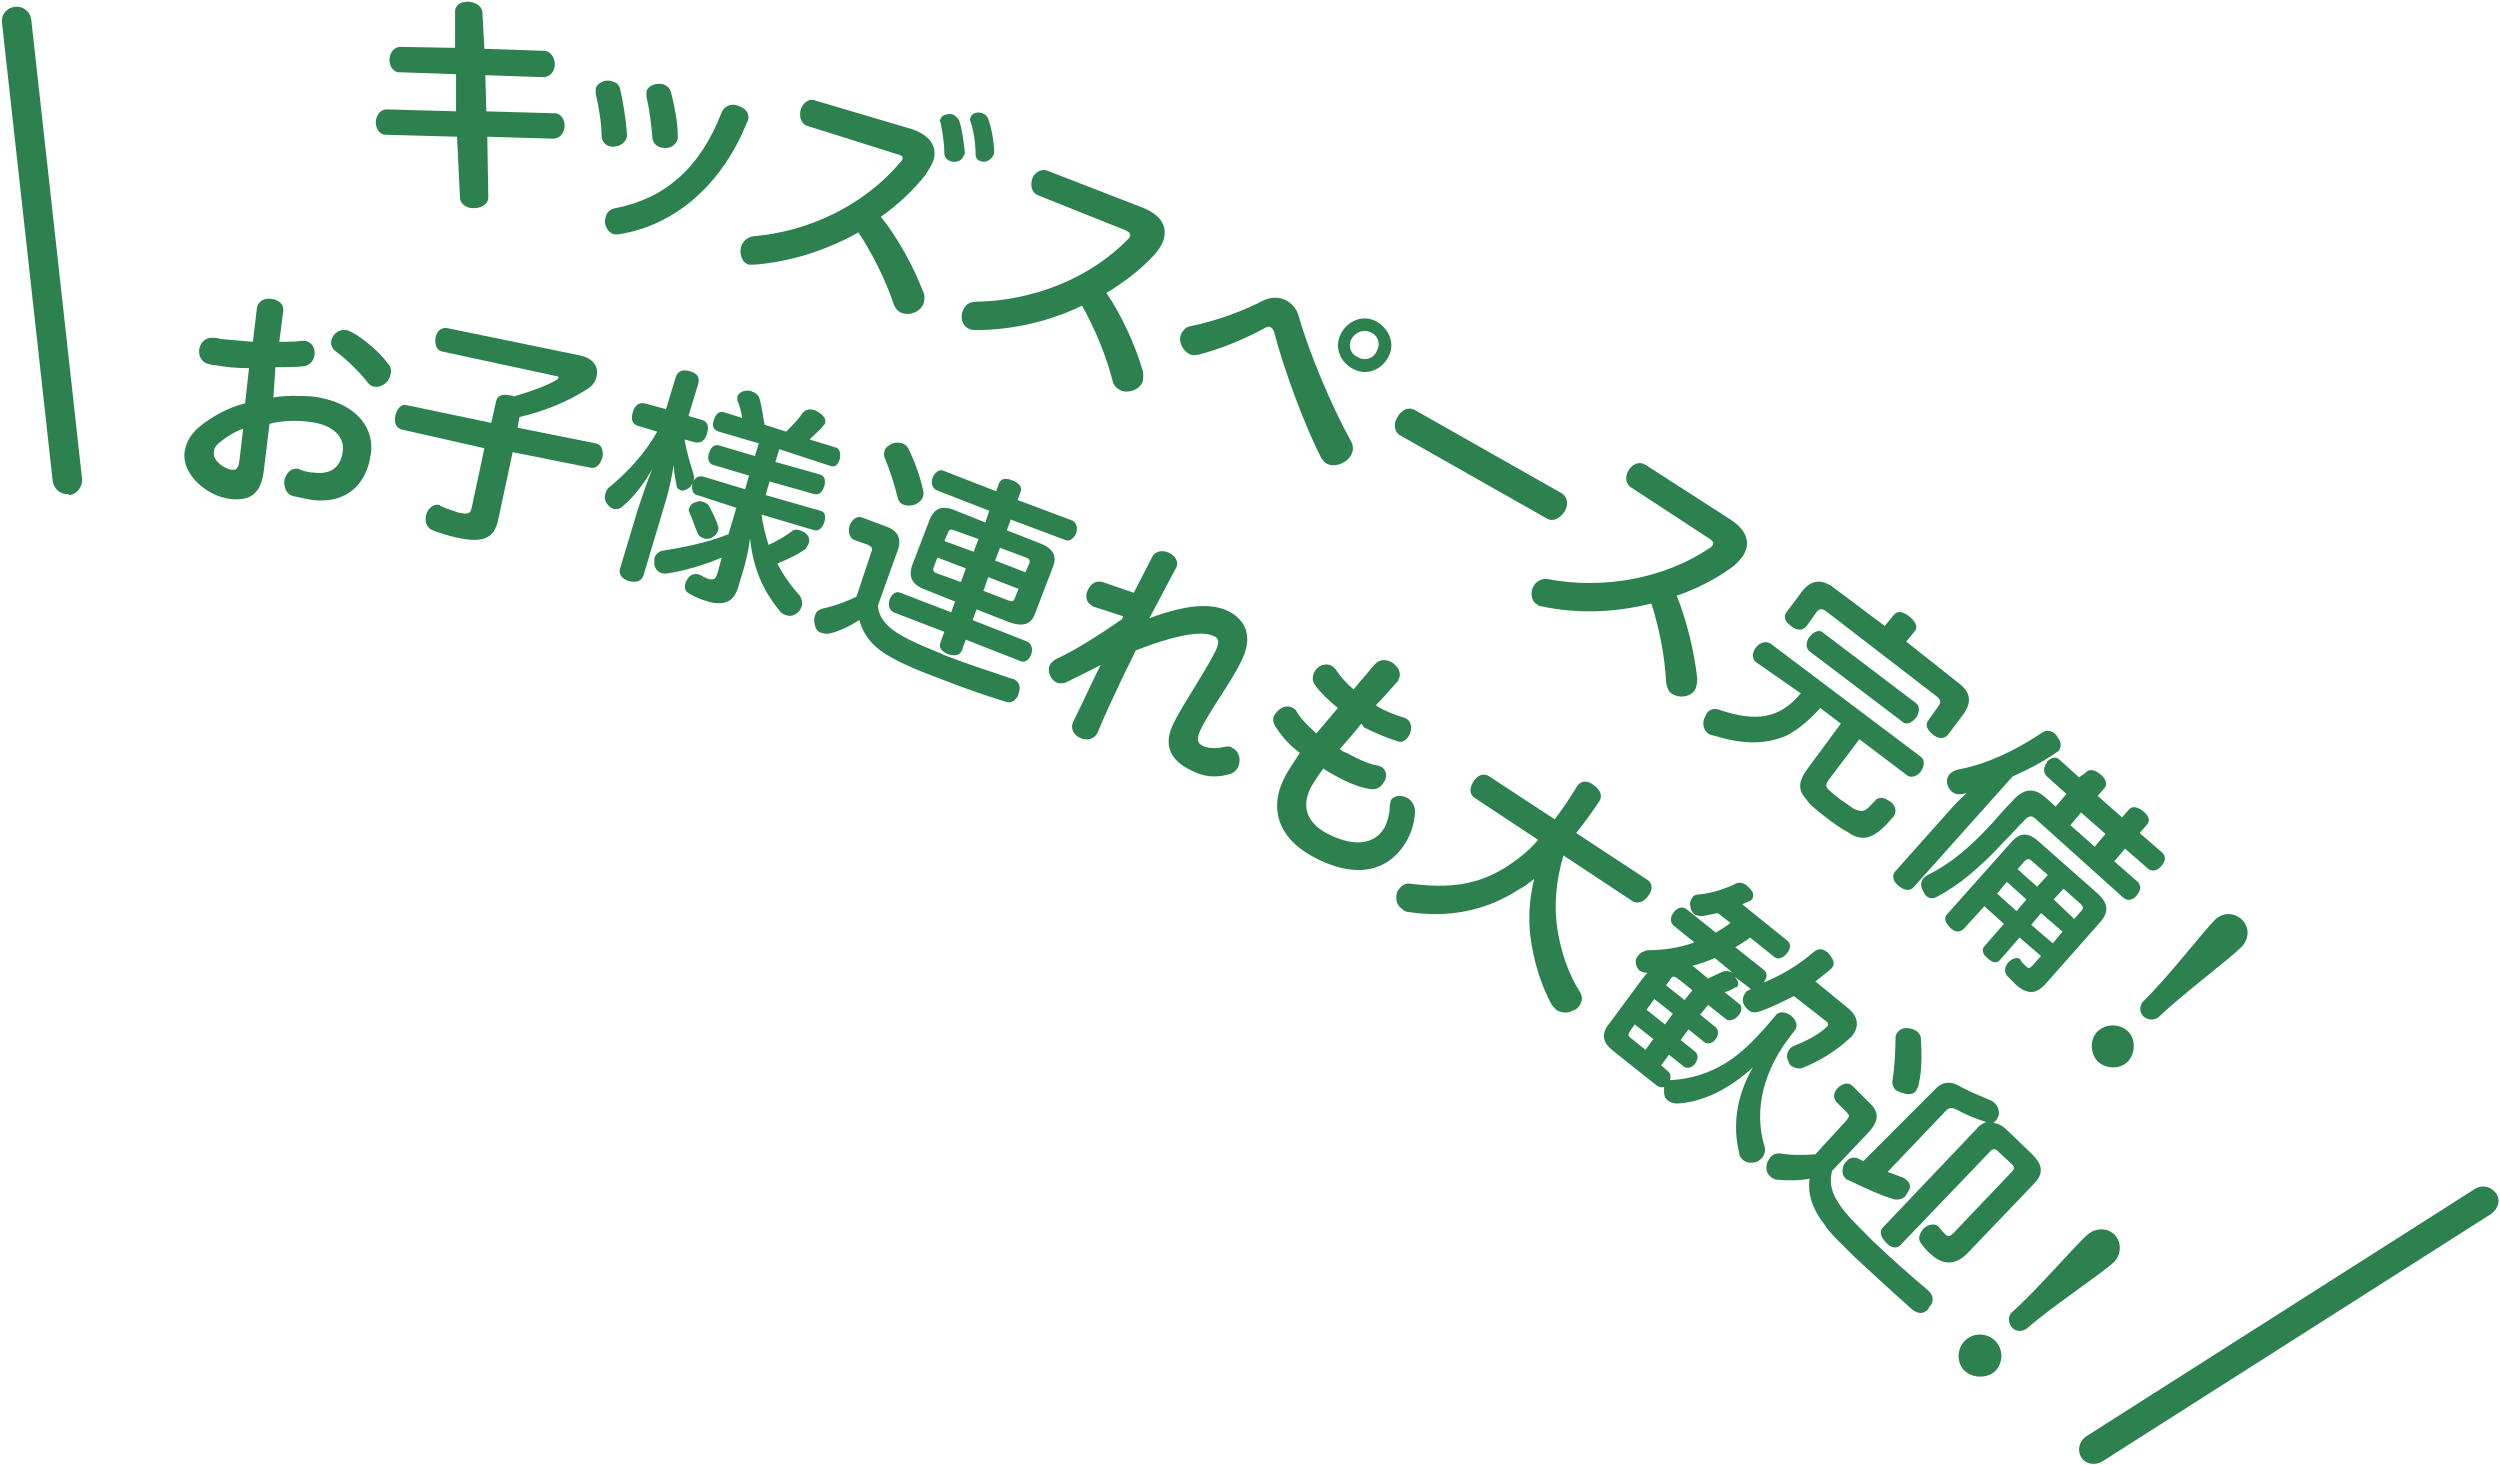 <svg enable-background="new 0 0 256 150" height="150" viewBox="0 0 256 150" width="256" xmlns="http://www.w3.org/2000/svg"><g fill="#2d814f"><path d="m6.9 50.6c-.8 0-1.4-.6-1.5-1.3l-5.2-47c-.1-.8.5-1.5 1.3-1.6.9-.1 1.6.5 1.7 1.3l5.2 47c.1.8-.5 1.6-1.3 1.7 0-.1-.1-.1-.2-.1z"/><path d="m214.4 149.9c-.5 0-1-.2-1.3-.7-.4-.7-.2-1.6.5-2.1l39.9-25.4c.7-.4 1.6-.2 2.1.5s.2 1.6-.5 2.1l-39.9 25.4c-.2.1-.5.2-.8.2z"/><path d="m55.6 5.2h.2c.7.1 1.1.9 1 1.6-.1.6-.5 1.1-1.2 1.1l-5.9-.2.1 3.7 6.9.2h.2c.7.1 1 .9.9 1.5s-.5 1.1-1.2 1.1l-6.7-.2.1 6.1v.2c-.1.8-1 1.1-1.8 1-.6-.1-1.1-.5-1.1-1.1l-.3-6.2-7.3-.2h-.1c-.7-.1-1-.9-.9-1.5s.5-1.1 1.1-1.1l7.1.2v-3.8l-5.8-.2h-.1c-.7-.1-1-.9-.9-1.5s.5-1.1 1.1-1.1l5.6.1v-3.6c0-.1 0-.1 0-.2.1-.8.9-1 1.6-.9.6.1 1.2.5 1.2 1.1l.2 3.7z"/><path d="m64.2 13.6v.4c-.2.8-1 1.1-1.7 1-.5-.1-.9-.5-.9-1.2 0-1.2-.3-2.9-.6-4.2 0-.2 0-.3 0-.5.1-.6 1-1 1.6-.8.4.1.8.3.9.8.3 1.3.6 3.2.7 4.5zm-.9 10.4c-.2 0-.3 0-.4 0-.7-.2-1.1-1-.9-1.7.1-.5.4-.9 1.1-1 5-1 8.6-4.1 10.8-9.8.3-.7 1-.9 1.6-.7.7.2 1.3.7 1.1 1.5 0 0 0 .1-.1.2-2.5 6.3-7.3 10.6-13.2 11.5zm6.1-10.2v.4c-.2.8-1 1.1-1.7.9-.5-.1-.9-.5-.9-1.1-.1-1.2-.3-2.8-.6-4.1 0-.2 0-.3 0-.5.1-.6.9-.9 1.6-.8.4.1.8.4.9.8.3 1.2.7 3 .7 4.4z"/><path d="m93.3 13.2c1.9.6 2.7 1.8 2.3 3.2-.2.5-.5 1-.9 1.6-1.3 1.6-2.8 3-4.5 4.2 1.7 2.1 3.3 5 4.3 7.6.2.4.2.8.1 1.2-.3.9-1.3 1.3-2.1 1.1-.4-.1-.8-.4-1-1-.8-2.4-2.2-5.2-3.6-7.3-3.2 1.8-6.9 3-10.6 3.3-.2 0-.4 0-.6 0-.8-.2-1-1.2-.8-1.9.2-.5.6-.9 1.2-1 5.9-.5 11.5-3.3 15.1-7.6.1-.1.2-.2.2-.3.1-.3-.1-.4-.5-.5l-9.2-2.9c-.7-.2-.9-1-.7-1.7.2-.6.8-1.2 1.5-.9zm3-1c.1-.4.7-.6 1.2-.5.3.1.5.3.7.6.3.8.5 2.3.6 3.3 0 .1 0 .2-.1.3-.2.6-.8.8-1.4.6-.3-.1-.6-.4-.6-.8 0-1-.2-2.3-.4-3.2-.1 0-.1-.1 0-.3zm3.1-.2c.1-.4.7-.6 1.2-.4.3.1.5.3.6.6.3.8.6 2.3.6 3.4 0 .1 0 .2-.1.3-.2.5-.8.8-1.3.6-.3-.1-.5-.3-.5-.7 0-1.1-.2-2.4-.5-3.3-.1-.2-.1-.4 0-.5z"/><path d="m117.1 21.3c1.9.8 2.5 2 2 3.4-.2.5-.5 1-1 1.5-1.4 1.5-3 2.7-4.8 3.8 1.5 2.2 2.9 5.2 3.7 7.9.1.4.1.8 0 1.2-.3.8-1.4 1.2-2.2.9-.4-.2-.8-.5-.9-1.1-.6-2.4-1.8-5.3-3.1-7.6-3.3 1.6-7.1 2.5-10.9 2.5-.2 0-.4 0-.6-.1-.8-.3-1-1.2-.7-1.9.2-.5.6-.9 1.3-.9 5.9-.1 11.7-2.4 15.6-6.4.1-.1.2-.2.2-.3.1-.2 0-.4-.4-.6l-9-3.6c-.7-.3-.8-1-.6-1.7.2-.6.9-1.1 1.6-.8z"/><path d="m129.3 30.8c.8-.4 1.6-.4 2.3-.1.6.3 1.2.9 1.4 1.7 1 3.6 3.4 9.3 5.3 12.7.3.5.3 1 .1 1.4-.4.9-1.7 1.4-2.5 1-.2-.1-.4-.3-.6-.6-1.8-3.5-3.9-9.3-4.8-12.8-.1-.3-.2-.5-.4-.6s-.4 0-.6.1c-2 1.1-4.4 2.1-6.7 2.7-.4.1-.8.1-1.1-.1-.7-.4-1.1-1.4-.7-2.1.2-.3.4-.6.9-.7 2.5-.5 5.3-1.5 7.4-2.6zm12.9 5.7c-.7 1.4-2.3 2-3.6 1.3-1.4-.7-2-2.3-1.3-3.6.7-1.4 2.3-2 3.6-1.3s2 2.2 1.3 3.6zm-3.8-1.8c-.4.7-.1 1.6.7 1.9.7.4 1.6.1 1.9-.7.4-.7.1-1.6-.7-1.9-.7-.3-1.5 0-1.9.7z"/><path d="m159.9 50.5c.7.4.7 1.3.3 1.9s-1.1 1.1-1.8.7l-15-8.5c-.7-.4-.7-1.3-.3-1.9.4-.7 1.1-1.1 1.8-.7z"/><path d="m177.2 53.2c1.7 1.1 2.1 2.4 1.3 3.7-.3.4-.7.9-1.3 1.3-1.7 1.2-3.5 2.1-5.5 2.8 1 2.5 1.8 5.7 2.1 8.5 0 .5-.1.8-.2 1.1-.5.8-1.6.9-2.3.5-.4-.2-.6-.6-.7-1.3-.1-2.5-.7-5.5-1.5-8-3.6.9-7.4 1.1-11.2.3-.2 0-.4-.1-.5-.2-.7-.4-.7-1.4-.3-2 .3-.4.8-.7 1.4-.6 5.8 1.1 12-.1 16.6-3.2.2-.1.2-.2.3-.3.1-.2 0-.4-.3-.6l-8.1-5.3c-.6-.4-.6-1.2-.2-1.8s1.1-.9 1.7-.5z"/><path d="m179.8 67.8c-.4-.3-.4-1 0-1.5s1-.7 1.5-.4l15.4 11.6c.4.3.4.9 0 1.5-.4.5-1 .7-1.4.4l-4.9-3.7-3.1 4.1c-.4.5-.4.8.1 1.2.2.2.6.5 1.1.9.6.4 1 .7 1.3.9.4.2.8.3 1.1.2s.7-.6 1.1-1c.3-.4.9-.4 1.4 0 .1 0 .1.1.2.1.6.5.6 1.1.3 1.5 0 0 0 .1-.1.1-.8 1-1.6 1.7-2.4 2-.6.2-1.4.1-2.2-.5-.6-.3-1.3-.8-2.1-1.4-.9-.7-1.8-1.4-2.1-1.9-.9-1-.9-1.8.1-3.2l3.4-4.6-2.1-1.6c-1 1.1-2.1 2.1-3.4 2.8-2.5 1.1-5 .8-7.6 0-.2 0-.3-.1-.5-.2-.4-.3-.6-.9-.4-1.5.1-.2.2-.4.3-.6.3-.4.8-.5 1.3-.3 3.9 1.3 6.2.8 8.3-1.7zm20.7 2.1c1.4 1 1.4 2.1.5 3.3l-1.5 2c-.4.5-1 .5-1.6 0s-.8-1-.4-1.5l1-1.4c.3-.4.2-.7-.2-1l-11.3-8.7c-.4-.3-.7-.3-1 .1l-1 1.4c-.4.5-1 .5-1.6 0-.7-.5-.8-1-.4-1.5l1.5-2c.9-1.2 2-1.4 3.3-.4l5.2 3.9.9-1.1c.4-.5.9-.4 1.6.1.7.6.9 1.1.6 1.5l-.9 1.1zm-15.2-3.2c-.4-.3-.4-1 0-1.5s1-.8 1.4-.4l9.5 7.2c.4.3.4.9 0 1.5-.4.5-1 .8-1.4.4z"/><path d="m199.8 82.8c.5-.6 1.1-1.1 1.6-1.6-.1 0-.3.1-.4.1-.5.1-.9 0-1.2-.3-.2-.2-.3-.4-.4-.7-.1-.4 0-.7.2-1 .2-.2.5-.4.9-.5 2.8-.5 5.8-1.9 8.5-3.7.5-.4 1-.3 1.4 0 .1.1.2.2.3.4.4.5.4 1 .1 1.4-.1.1-.2.1-.3.2-1.3.9-2.8 1.7-4.4 2.4l-10.1 11.3c-.4.5-1 .4-1.6-.1s-.7-1.1-.3-1.5zm13.8-3.7c.3-.4.9-.3 1.5.2s.7 1.1.4 1.4l-.7.8 2.5 2.2.7-.8c.3-.4.9-.3 1.5.2s.7 1 .3 1.4l-.7.8 2.3 2c.4.4.4.9-.1 1.4-.4.5-1 .6-1.4.2l-2.3-2-1.1 1.3 2.4 2.1c.4.4.3.9-.1 1.4s-1 .6-1.4.2l-8.9-8c-.4-.4-.7-.4-1.1 0-.7.7-1.6 1.7-2.3 2.4-2.4 2.6-4.6 4.4-6.7 5.5-.5.3-.9.2-1.2-.1-.1-.1-.2-.3-.3-.5-.2-.4-.3-.9.1-1.3.1-.1.2-.2.4-.3 2.2-1.1 4.1-2.6 6.6-5.3.6-.7 1.3-1.5 2-2.2 1.2-1.4 2.3-1.5 3.5-.4l1 .9 1.1-1.3-1.9-1.7c-.5-.4-.5-1-.1-1.5 0 0 0 0 0-.1.4-.4.9-.6 1.3-.2l2 1.8zm-10.4 13.7-2.1 2.3c-.4.4-.9.4-1.4-.1s-.7-1-.3-1.4l6.5-7.3c1-1.2 1.9-1 2.9-.1l6 5.3c1.1 1 1.2 1.9.2 3l-5.4 6.1c-1 1.2-1.9 1.3-3.1.3-.4-.4-.7-.7-1-1-.3-.4-.2-.9.1-1.3 0 0 .1-.1.1-.1.4-.4.9-.5 1.1-.3 0 0 .1 0 .1.1.1.2.3.4.5.6.3.3.4.3.7 0l.9-1-2.2-1.9-2 2.3c-.3.4-.8.3-1.3-.2-.5-.4-.6-.9-.3-1.2l2-2.3zm4.3-.7-2-1.8-1 1.2 2 1.8zm2.2-2.5-1.6-1.4c-.3-.3-.5-.3-.8 0l-.7.8 2 1.8zm.5 7 1-1.2-2.2-1.9-1 1.2zm2.2-2.5.7-.8c.3-.3.2-.5 0-.7l-1.8-1.6-1 1.1zm2.1-7.4 1.1-1.3-2.5-2.2-1.1 1.3z"/><path d="m214.8 108.7c-.8-.9-.8-2.3 0-3.1.9-.8 2.2-.8 3.1 0 .8.8.8 2.2 0 3.1-.8.8-2.2.8-3.1 0zm6.3-4.6c-.4.4-1.1.4-1.6 0-.5-.5-.4-1.2 0-1.6 2.4-2.3 6.1-7.1 7.3-8.3.8-.8 2-.8 2.8 0s.7 2-.1 2.8c-1.2 1.2-6 4.8-8.4 7.1z"/><path d="m28 40.7c1.1-.2 2.6-.2 4-.1 4 .5 6.3 2.8 6 5.7-.4 3.4-2.6 5.3-6 4.9-.7-.1-1.4-.3-2-.4-.7-.2-.9-.9-.9-1.5.1-.7.6-1.4 1.4-1.3.1 0 .2 0 .2.1.6.2 1.1.3 1.5.3 1.6.2 2.7-.5 2.9-2.2.2-1.3-.8-2.7-3.4-3-1.5-.2-3-.1-4.1.2l-.6 4.9c-.3 2.3-1.4 3-3.4 2.8-2.5-.3-5-2.6-4.7-4.8.1-.8.5-1.7 1.4-2.5 1.3-1.1 3.1-2.1 4.8-2.5l.4-3.6c-1.2 0-2.4-.1-3.4-.3-.2 0-.4 0-.6-.1-.8-.1-1.2-.8-1.1-1.5s.6-1.3 1.5-1.2c.2 0 .4 0 .6.1 1 .1 2.2.2 3.4.3l.4-3.4c.1-.8.8-1.1 1.5-1s1.3.5 1.2 1.3l-.4 3.1c.9 0 1.7 0 2.3-.1h.3c.8.1 1.1.8 1 1.5-.1.5-.4 1-1.1 1.1-.8.1-1.8.1-2.9.1zm-3.1 3.2c-.9.3-1.8.9-2.4 1.4-.5.4-.6.7-.6 1.1-.1.7 1 1.6 1.8 1.7.5.1.7-.2.8-.8zm14.8-6.7c.3.3.4.7.3 1.1-.1.8-.9 1.4-1.6 1.3-.3 0-.6-.2-.8-.5-.7-.9-2.2-2.4-3.2-3.1-.4-.3-.5-.6-.5-1 .1-.7.7-1.3 1.5-1.2.2 0 .4.1.6.2 1.3.7 3 2.2 3.7 3.2z"/><path d="m51 53.3c-.4 1.8-1.5 2.3-4 1.8-1-.2-1.9-.5-2.7-.8-.5-.2-.8-.7-.7-1.4 0-.1.1-.3.1-.4.3-.6.8-.9 1.2-.8.1 0 .1 0 .2.1.6.3 1.3.5 1.9.7.9.2 1.2.1 1.3-.5l1.3-6.1-8.4-1.9c-.6-.1-.9-.7-.7-1.5.2-.7.6-1.2 1.2-1l8.6 1.8.5-2.2c.1-.6.7-.8 1.5-.6.1 0 .2 0 .3.1 1.7-.5 3.4-1.1 4.4-1.7.1-.1.2-.2.2-.2 0-.1-.1-.2-.3-.2l-11.6-2.5c-.6-.1-.8-.7-.7-1.4s.6-1.1 1.2-1l13.6 2.8c1.4.3 1.9 1.2 1.7 2.1-.1.5-.4 1-.9 1.3-2 1.3-4.4 2.3-7 2.9l-.2 1.1 8 1.6c.6.1.8.7.7 1.4-.2.7-.6 1.2-1.2 1.1l-8-1.6z"/><path d="m71.4 50.7c-.5-.1-.6-.6-.5-1.2-.1.2-.2.4-.4.5-.3.2-.6.3-.8.2s-.4-.2-.4-.4c-.1-.6-.3-1.3-.3-2.2-.2 1.2-.5 2.6-.8 3.6l-2.3 7.7c-.2.6-.7.8-1.5.6-.7-.2-1.1-.7-.9-1.3l1.8-6c.4-1.2.9-2.7 1.5-4.2-.8 1.5-2 3-3.1 3.9-.2.2-.6.3-.9.2s-.5-.3-.7-.6-.2-.7-.1-1 .2-.5.5-.7c1.7-1.4 3.5-3.3 4.8-5.6l-2-.6c-.6-.2-.7-.7-.5-1.4s.6-1 1.2-.9l2.2.6 1-3.3c.2-.6.7-.8 1.4-.6.8.2 1.1.7.9 1.3l-1 3.3 1.4.4c.6.2.7.7.5 1.4s-.6 1-1.2.9l-1.1-.3c.2 1.3.6 2.5.9 3.5.1.3.1.5 0 .8.2-.4.5-.6 1-.5l4.3 1.3.4-1.4-3.7-1.1c-.4-.1-.6-.6-.4-1.2s.5-.9 1-.8l3.7 1.1.4-1.3-4.1-1.2c-.6-.2-.7-.6-.5-1.2s.5-.9 1-.8l1.9.6c-.1-.7-.3-1.4-.5-1.8 0-.1 0-.3 0-.4.1-.3.5-.6 1-.6.2 0 .4 0 .5.1.4.1.7.4.8.8.2.7.3 1.6.5 2.6l2.2.7c.7-.7 1.3-1.3 1.6-1.8.3-.4.7-.6 1.3-.4.1 0 .2.1.4.2.5.3.8.7.7 1.1 0 .1-.1.2-.2.3-.3.4-.9.9-1.4 1.4l2.6.8c.5.1.6.6.5 1.2-.2.6-.5.9-1 .7l-5.2-1.7-.4 1.3 4.6 1.3c.4.1.6.6.4 1.2s-.5.9-1 .8l-4.6-1.3-.4 1.4 5.6 1.6c.5.1.6.6.4 1.2s-.6.9-1 .8l-5.4-1.6c.1 1.1.4 2.1.7 3.1.9-.4 1.7-.9 2.4-1.4.2-.2.5-.2.8-.1s.5.2.7.4c.3.3.3.7.2 1-.1.2-.2.3-.3.5-.8.6-1.9 1.1-2.9 1.5.6 1.2 1.4 2.3 2.3 3.3.2.3.3.7.2 1.1-.1.2-.2.5-.5.7-.4.3-.8.3-1.1.2s-.5-.2-.7-.5c-1.8-2.2-2.7-4.5-3-7.4-.1 1.1-.4 2.2-.6 3l-.6 2c-.4 1.4-1.3 2-3.1 1.5-.7-.2-1.4-.5-1.9-.8-.4-.2-.6-.6-.4-1.1 0-.1 0-.2.1-.2.2-.6.8-.8 1.1-.7h.1c.3.1.7.4 1.1.5.5.1.7 0 .9-.7l.4-1.5c-1.9.8-4 1.4-5.5 1.6-.2.1-.5 0-.6 0-.4-.1-.7-.4-.8-.9 0-.2 0-.5 0-.6.1-.4.4-.7.8-.8 1.9-.3 4.6-.8 6.8-1.7l.8-2.7zm.6.7c.3.1.5.2.6.4.3.6.7 1.3.9 2 .1.2.1.4 0 .6-.1.3-.3.5-.7.7-.3.1-.6.1-.8 0-.3-.1-.5-.3-.6-.6-.2-.4-.5-1.4-.8-2-.1-.2-.1-.4 0-.5.1-.3.3-.5.7-.6.2-.1.5-.1.7 0z"/><path d="m89.2 56.6c.2-.4.1-.6-.3-.8l-1.4-.5c-.5-.2-.7-.8-.5-1.5.3-.7.8-1 1.3-.8l2.4.9c1.4.5 1.7 1.4 1.1 2.8l-1.9 5.3c.1 1.6 1.4 2.6 3.2 3.5 1 .5 2 .9 3.2 1.4.2.1.4.2.7.3 2.3.9 4.6 1.6 6.6 2.3h.1c.6.2.9.8.6 1.5v.1c-.3.7-.8 1-1.5.7-2-.6-4.5-1.5-6.8-2.4-1.6-.6-3.1-1.2-4.2-1.8-2.2-1.1-3.3-2.3-3.8-4.1-.8.5-2.1 1.2-3.2 1.4-.2 0-.4 0-.7-.1-.4-.1-.6-.4-.7-1-.1-.3 0-.6.1-.9s.4-.5.8-.6c1-.2 2.4-.7 3.4-1.2zm5.3-6.5c.1.3.1.5 0 .8s-.4.6-.9.8c-.4.1-.7.1-1 0-.4-.1-.6-.4-.7-.8-.3-1.3-.8-2.8-1.3-4-.1-.2-.1-.5 0-.8s.4-.5.8-.7c.4-.1.7-.1 1 0s.5.3.6.5c.6 1.2 1.2 2.8 1.5 4.2zm6.8 2.2-5.4-2.1c-.4-.2-.6-.7-.4-1.3.2-.5.7-.9 1.1-.7l5.4 2.1.3-.8c.2-.5.7-.6 1.4-.3s1 .7.8 1.2l-.3.8 5.6 2.1c.4.2.6.7.4 1.3-.2.5-.7.9-1.1.7l-5.6-2.1-.4 1.1 3.3 1.3c1.4.5 1.9 1.3 1.4 2.5l-1.8 4.7c-.4 1.2-1.3 1.4-2.7.9l-3.3-1.3-.4 1.1 5.6 2.2c.4.2.6.7.4 1.3s-.7.9-1.1.7l-5.6-2.2-.4 1.1c-.2.5-.7.6-1.4.4-.7-.3-1-.7-.8-1.2l.4-1.1-5.2-2c-.4-.2-.6-.7-.4-1.3s.7-.9 1.1-.7l5.2 2 .4-1.1-3-1.2c-1.4-.5-1.8-1.3-1.4-2.5l1.8-4.7c.5-1.2 1.3-1.5 2.7-.9l3 1.2zm-5.3 4.8-.4 1c-.1.3 0 .5.3.6l2.5.9.5-1.4zm1.7-2.8c-.3-.1-.5-.1-.6.2l-.4.9 3 1.1.5-1.3zm5.6 7.2c.3.1.5.1.6-.2l.4-1-3.1-1.2-.5 1.4zm1.7-2.9.4-.9c.1-.3 0-.5-.3-.6l-2.7-1-.5 1.3z"/><path d="m115 63.1-3.1-1s-.1 0-.1-.1c-.6-.3-.7-1-.4-1.6s.8-1 1.5-.8l3.2 1.1c.6-1.2 1.3-2.5 1.9-3.7.3-.6 1.1-.7 1.7-.4s1.1.9.7 1.6c-.9 1.7-1.8 3.4-2.7 5.1 3.5-1.3 6.1-1.6 7.9-.8 2 .9 2.7 2.7 1.6 5-1 2.2-3.3 5.2-4.3 7.3-.4.9-.3 1.3.3 1.6.5.2 1.2.3 2.1.1.4-.1.7-.1.9.1.7.3.9 1.2.6 1.9-.2.4-.5.7-1 .8-1.5.4-2.6.2-3.8-.4-2.3-1.1-2.9-2.7-1.8-4.9 1-2 3.1-5 4.3-7.4.4-.9.3-1.3-.3-1.5-.9-.4-3-.4-7.9 1.5-.5 1.1-1.1 2.2-1.6 3.3-.8 1.7-1.6 3.4-2.3 5.1-.7 1.5-3.2.4-2.5-1.1.9-1.8 1.8-3.8 2.8-5.8-1.3.7-2.6 1.3-3.6 1.8-.3.1-.6.1-.9 0-.6-.3-1-1.1-.7-1.8.1-.2.3-.4.6-.6 1.8-.8 4.2-2.3 6.8-4.1z"/><path d="m139.4 74.1c-.7.9-1.5 1.8-2.2 2.6.2.2.4.3.7.4 1.1.6 2.1 1.1 3.2 1.3.1 0 .2.1.3.1.6.3.7 1.1.3 1.6-.3.5-.7.8-1.4.7-1.2-.2-2.4-.7-3.8-1.5-.4-.2-.7-.4-1-.6-.5.7-.9 1.3-1.2 1.8-1.1 2-.5 3.7 1.5 4.8 2.8 1.5 5 1.2 6-.6.3-.6.5-1.4.5-2 0-.3.1-.5.1-.7.3-.6 1.1-.6 1.7-.3.4.2.7.7.8 1.2 0 1.1-.3 2.2-.8 3.1-2 3.6-5.7 3.9-9.7 1.7-3.5-1.9-4.6-5-2.7-8.4.4-.7.9-1.4 1.4-2.2-1.2-.9-1.9-1.8-2.5-2.7-.3-.5-.3-1 0-1.3.4-.6 1.1-1 1.8-.6.2.1.3.2.4.4.4.7 1.1 1.4 2 2.2l2.2-2.6c-1-.8-1.8-1.6-2.3-2.3-.4-.5-.3-1-.1-1.4.3-.6 1.1-1 1.8-.6.1.1.3.2.4.4.4.6 1 1.3 1.8 2l2.2-2.6c.5-.5 1.1-.5 1.7-.2.6.4 1.1 1.1.7 1.8 0 .1-.1.2-.2.3-.7.8-1.4 1.6-2.1 2.3l.1.1c.8.5 1.8.9 2.8 1.2.1 0 .2.1.2.1.6.3.6 1.1.3 1.7-.3.5-.7.8-1.2.6-1-.3-2.2-.8-3.4-1.4z"/><path d="m160.1 87.6c-.8 2.7-1 5.3-.6 7.7s1.2 4.6 2.3 6.3c.3.5.2.9 0 1.3-.2.3-.4.5-.8.6-.5.3-1 .2-1.5 0-.2-.1-.4-.4-.6-.6-1.1-2-1.9-4.6-2.2-7.1-.2-1.8-.1-3.8.4-5.8-.5.4-1 .8-1.6 1.1-3.4 2.2-7.2 2.9-11.2 2.3-.3 0-.5-.1-.7-.3-.4-.3-.7-.7-.6-1.4 0-.3.1-.5.3-.7.3-.4.7-.6 1.2-.5 4 .5 6.8.1 9.7-1.7 1.2-.8 2.3-1.6 3.3-2.8l-6.5-4.3c-.6-.4-.5-1.1-.1-1.7s1-.9 1.6-.5l6.7 4.4c.7-.9 1.5-2.1 2.3-3.4.4-.6 1.1-.6 1.7-.1.7.5.9 1.1.6 1.6-.8 1.2-1.6 2.3-2.4 3.3l7.3 4.8c.6.4.5 1.1.1 1.6-.4.6-1 .9-1.6.6z"/><path d="m168.2 100.2c.2-.2.3-.4.5-.6 0 0-.1 0-.2 0-.2 0-.4-.1-.6-.2-.2-.2-.4-.5-.4-.9 0-.3.1-.5.3-.7.2-.3.6-.4.9-.5 1.5 0 3.2-.2 4.8-.8l-2.1-1.7c-.4-.3-.4-.9 0-1.4s.9-.6 1.3-.3l3 2.4c.5-.3 1-.6 1.5-1l-1.3-1c-.5.1-1 .2-1.5.3-.3 0-.7 0-.9-.2s-.4-.4-.4-.8c-.1-.3 0-.6.2-.9.1-.2.4-.3.6-.3 1.3-.1 2.8-.6 3.8-1.1.4-.2.7-.1 1.1.1.1.1.2.2.4.4.4.4.4.8.2 1.1-.1.1-.2.2-.3.2-.2.1-.5.2-.7.3l4.6 3.7c.4.3.4.8 0 1.3s-.9.7-1.3.4l-2.5-2c-.5.4-1 .7-1.5 1l2.9 2.3c.4.3.4.8 0 1.3 1.8-.7 3.6-1.8 5.1-3.1.5-.4.9-.4 1.4 0 .1 0 .1.1.2.2.5.6.6 1 .3 1.4-.1.1-.1.1-.2.2-.5.4-1 .8-1.5 1.2l3.3 2.7c1.1.9 1.2 1.9.5 2.8-.1.2-.3.3-.5.5-1.3 1.2-3 2.2-4.5 2.8-.4.2-.8.1-1.2-.1-.2-.1-.3-.3-.4-.6-.2-.4-.1-.8.1-1.1.1-.2.3-.3.5-.4 1-.4 2.3-1 3.2-1.8.1-.1.2-.2.2-.2.2-.2.1-.4-.2-.6l-3.2-2.5c-1.2.6-2.4 1.2-3.6 1.6-.4.1-.8.1-1.1-.2-.2-.2-.4-.4-.5-.7-.1-.4 0-.7.2-1 .1-.2.3-.3.6-.4-.1 0-.1-.1-.1-.1l-1.6-1.2c.4.4.5.8.3 1 0 .1-.1.1-.2.1-.3.2-.7.4-1.1.5l1.5 1.2c.3.2.3.8-.1 1.2-.3.4-.9.6-1.2.4l-1.9-1.5-.8 1 1.6 1.3c.3.3.3.7 0 1.2-.3.4-.8.6-1.2.3l-1.6-1.3-.8 1.1 1.5 1.2c.3.3.3.7 0 1.2-.3.4-.8.6-1.2.3l-1.5-1.2-.8 1.1.7.6c.3.2.3.6.2.9h.2c1.8-.1 3.9-.7 5.6-1.8 1.6-1 3.2-2.6 5-4.8.3-.4.9-.5 1.6 0 .6.5.7 1.1.4 1.5-1.8 2.2-2.7 4.1-3.2 6s-.5 4.1.1 5.9c.1.4 0 .8-.2 1.1-.2.2-.4.4-.7.5-.5.1-.9.1-1.3-.2-.2-.2-.4-.4-.4-.7-.7-2.8-.3-5.9 1.4-8.8-2.5 2.3-5.3 3.6-7.8 3.7-.3 0-.6-.1-.9-.3s-.4-.5-.4-.9c0-.2 0-.3 0-.5-.2.1-.5 0-.7-.1l-4.4-3.5c-1.2-.9-1.4-1.8-.5-2.9zm-1.3 5.4c-.2.3-.2.5.1.7l1.5 1.2.8-1.1-1.9-1.5zm1.7-2.2 1.9 1.5.8-1.1-1.9-1.5zm3.9-1 .8-1-1.5-1.2c-.3-.2-.5-.3-.7 0l-.5.7zm3.1-4.3c-.7.3-1.5.6-2.3.8.1.1.3.2.4.3l1.2 1c.6-.3 1.1-.5 1.5-.7.3-.1.6-.1 1 .1z"/><path d="m189.1 114.7c.3-.4.3-.5 0-.8l-1-1c-.4-.4-.4-1 .1-1.5s1.1-.6 1.5-.2l1.7 1.7c1.1 1 1 1.9-.1 3.1l-3.7 3.9c-.4 1.6.2 2.8 1.4 4.3.6.7 1.7 1.8 2.7 2.8 2.1 2 3.8 3.5 5.7 5.1 0 0 .1.1.1.1.5.5.6 1.1 0 1.7v.1c-.5.6-1.1.6-1.8 0-1.8-1.6-4.2-3.8-5.7-5.2-1.6-1.6-2.6-2.5-3.1-3.3-1.4-1.8-1.8-3.3-1.6-4.8-1 .2-2.3.2-3.3.1-.3 0-.6-.2-.8-.4s-.4-.6-.3-1c0-.4.2-.6.4-.9s.6-.4.9-.4c1.1.2 2.6.2 3.7.1zm9-3.1c.7-.8 1.6-1 2.7-.3 1.1.6 2.2 1 3.1 1.4.2.1.3.2.4.3.3.3.4.7.4 1.1-.1.3-.2.6-.4.7 0 .1-.1.1-.2.2.5 0 1 .3 1.5.8l2.5 2.4c1.1 1.1 1.2 2 .1 3.1l-6.8 7.1c-1.2 1.2-2.5 1.1-3.6.1-.5-.4-.8-.8-1.1-1.2s-.2-.9.2-1.4c0-.1.1-.1.2-.2.5-.4 1.1-.4 1.4-.1 0 0 .1.1.1.1.2.3.4.5.6.7.3.3.5.2.9-.2l5.9-6.2c.3-.3.3-.5 0-.8l-1.4-1.3c-.3-.3-.5-.3-.8 0l-9.2 9.6c-.4.4-1 .3-1.5-.3-.5-.5-.7-1.1-.3-1.5l9.6-10.1c.3-.4.7-.6 1-.7-1-.3-2.2-.8-3.1-1.3-.4-.2-.7-.2-1 .1l-6 6.3c.5.2 1.1.4 1.6.6.2.1.3.2.4.3.3.3.4.7.1 1.1-.1.2-.2.3-.3.5-.3.3-.8.4-1.2.3-1.3-.4-3.1-1.2-4.5-1.9-.2-.1-.3-.1-.4-.2-.4-.4-.4-.9-.2-1.4.1-.2.2-.3.3-.4.3-.4.8-.4 1.1-.3l.6.3zm-1.6-.7c0 .3-.2.6-.3.8-.2.3-.6.4-1.1.3-.4-.1-.7-.2-1-.4-.2-.2-.4-.6-.3-1 .2-1.3.3-3 .3-4.3 0-.3.1-.5.3-.7s.6-.4 1-.3c.4 0 .8.2 1 .4s.3.4.3.7c.1 1.4.1 3.3-.2 4.5z"/><path d="m201.1 140.3c-.8-.9-.7-2.3.2-3.1s2.3-.7 3.1.2.7 2.3-.2 3.1c-.9.7-2.3.6-3.1-.2zm6.5-4.3c-.5.4-1.2.4-1.6-.1s-.4-1.2.1-1.6c2.5-2.2 6.4-6.8 7.7-7.9.8-.7 2.1-.7 2.8.1s.6 2.1-.2 2.8c-1.3 1.2-6.3 4.5-8.8 6.7z"/></g></svg>